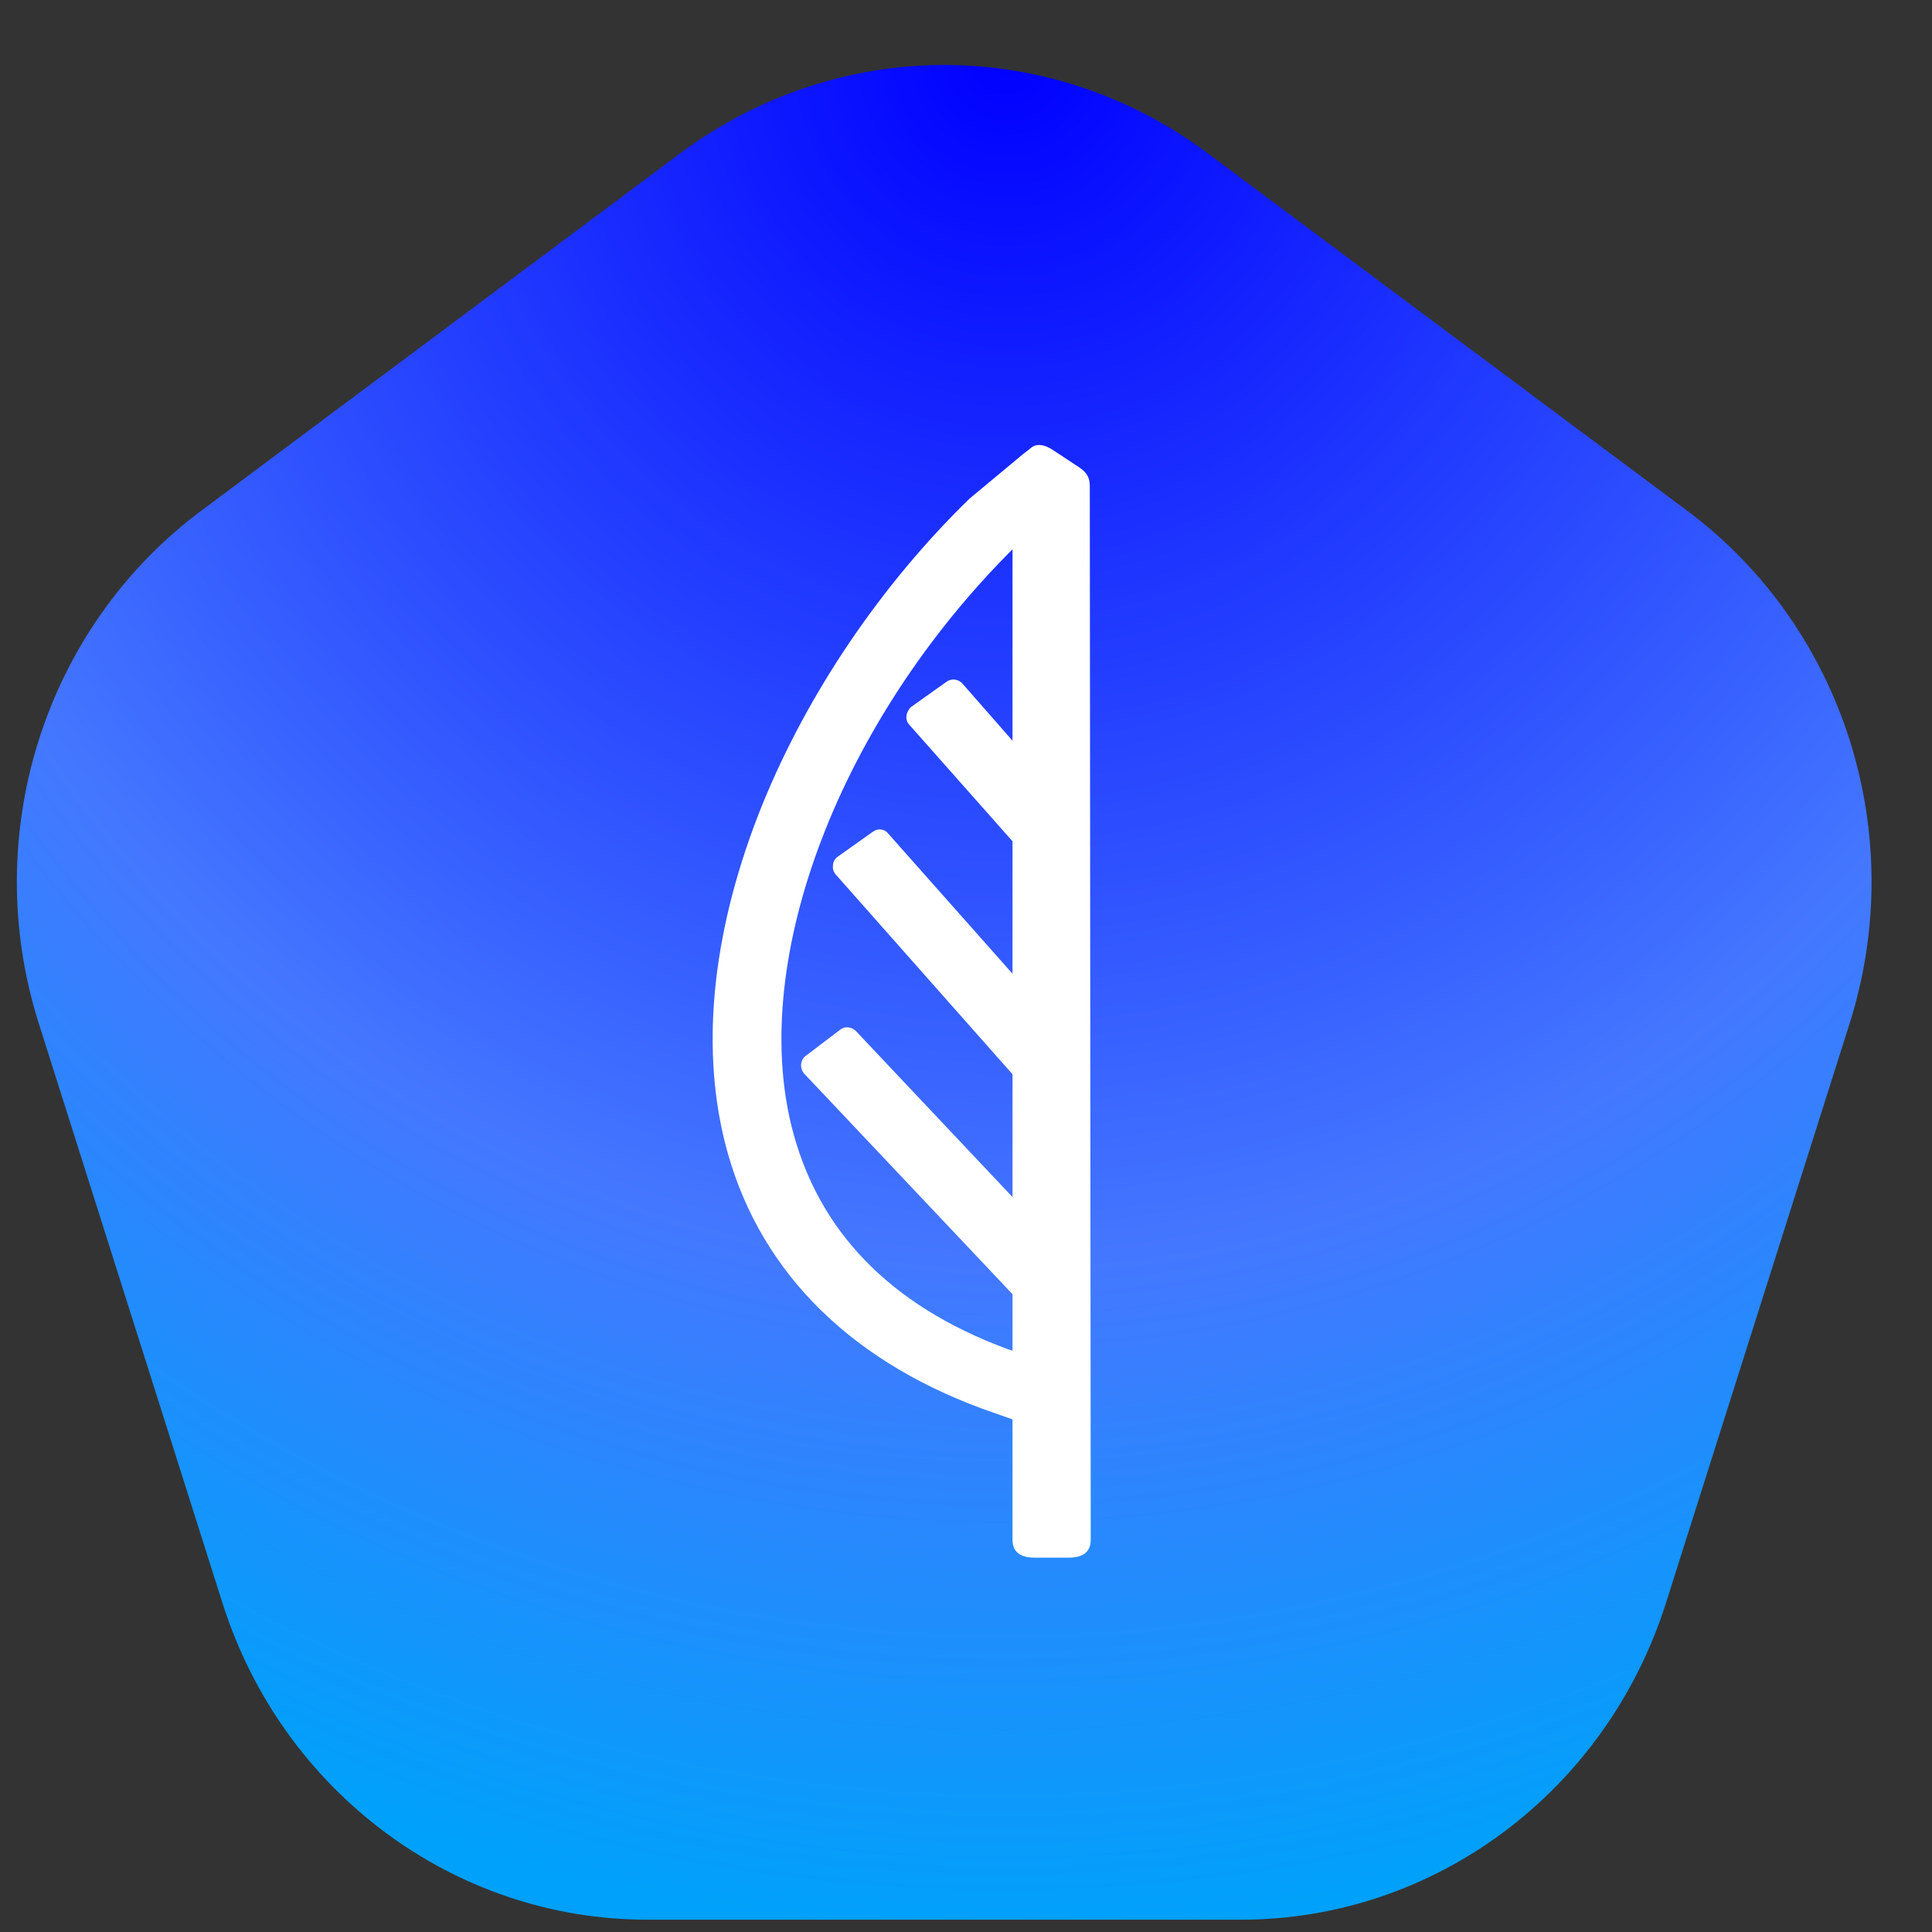 <svg width="25" height="25" viewBox="0 0 25 25" fill="none" xmlns="http://www.w3.org/2000/svg">
<rect x="0" y="0" width="25" height="25" fill="#333333" stroke="none"/>
<path d="M8.816 1.973L2.605 6.608C0.575 8.121 -0.273 10.799 0.502 13.244L2.879 20.744C3.653 23.183 5.872 24.841 8.378 24.841H16.058C18.564 24.841 20.783 23.183 21.557 20.744L23.934 13.244C24.709 10.799 23.861 8.121 21.831 6.608L15.614 1.973C14.602 1.222 13.413 0.841 12.218 0.841C11.023 0.841 9.834 1.222 8.816 1.973Z" fill="url(#paint0_radial_133_204)"/>
<path fill-rule="evenodd" clip-rule="evenodd" d="M14.114 19.924C14.114 20.081 14.016 20.156 13.827 20.156H13.389C13.2 20.156 13.102 20.081 13.102 19.924V18.367L12.712 18.229C10.926 17.573 9.774 16.372 9.377 14.77C9.06 13.488 9.231 11.981 9.865 10.411C10.45 8.972 11.401 7.565 12.547 6.451L13.254 5.863C13.267 5.857 13.334 5.801 13.358 5.782C13.427 5.74 13.514 5.753 13.62 5.82L13.961 6.045C14.077 6.12 14.102 6.195 14.102 6.295L14.114 19.924ZM13.102 7.108C10.877 9.329 9.7 12.387 10.243 14.576C10.578 15.921 11.511 16.891 13.029 17.454L13.102 17.479V16.747L10.408 13.895C10.377 13.863 10.365 13.82 10.365 13.776C10.371 13.732 10.389 13.688 10.426 13.663L10.871 13.325C10.932 13.275 11.017 13.288 11.072 13.338L13.102 15.49V13.901L10.816 11.318C10.786 11.286 10.773 11.243 10.779 11.199C10.779 11.155 10.804 11.111 10.84 11.086L11.297 10.761C11.358 10.717 11.444 10.723 11.493 10.786L13.102 12.6V10.886L11.767 9.379C11.736 9.347 11.724 9.304 11.73 9.26C11.736 9.216 11.761 9.172 11.791 9.147L12.248 8.822C12.309 8.778 12.395 8.784 12.45 8.841L13.102 9.585V7.108Z" fill="white"/>
<defs>
<radialGradient id="paint0_radial_133_204" cx="0" cy="0" r="1" gradientUnits="userSpaceOnUse" gradientTransform="translate(12.968 0.842) rotate(91.79) scale(24.011 23.402)">
<stop stop-color="#0000FF"/>
<stop offset="0.002" stop-color="#0000FF"/>
<stop offset="0.642" stop-color="#4477FF"/>
<stop offset="1" stop-color="#00A1FA"/>
</radialGradient>
</defs>
</svg>
